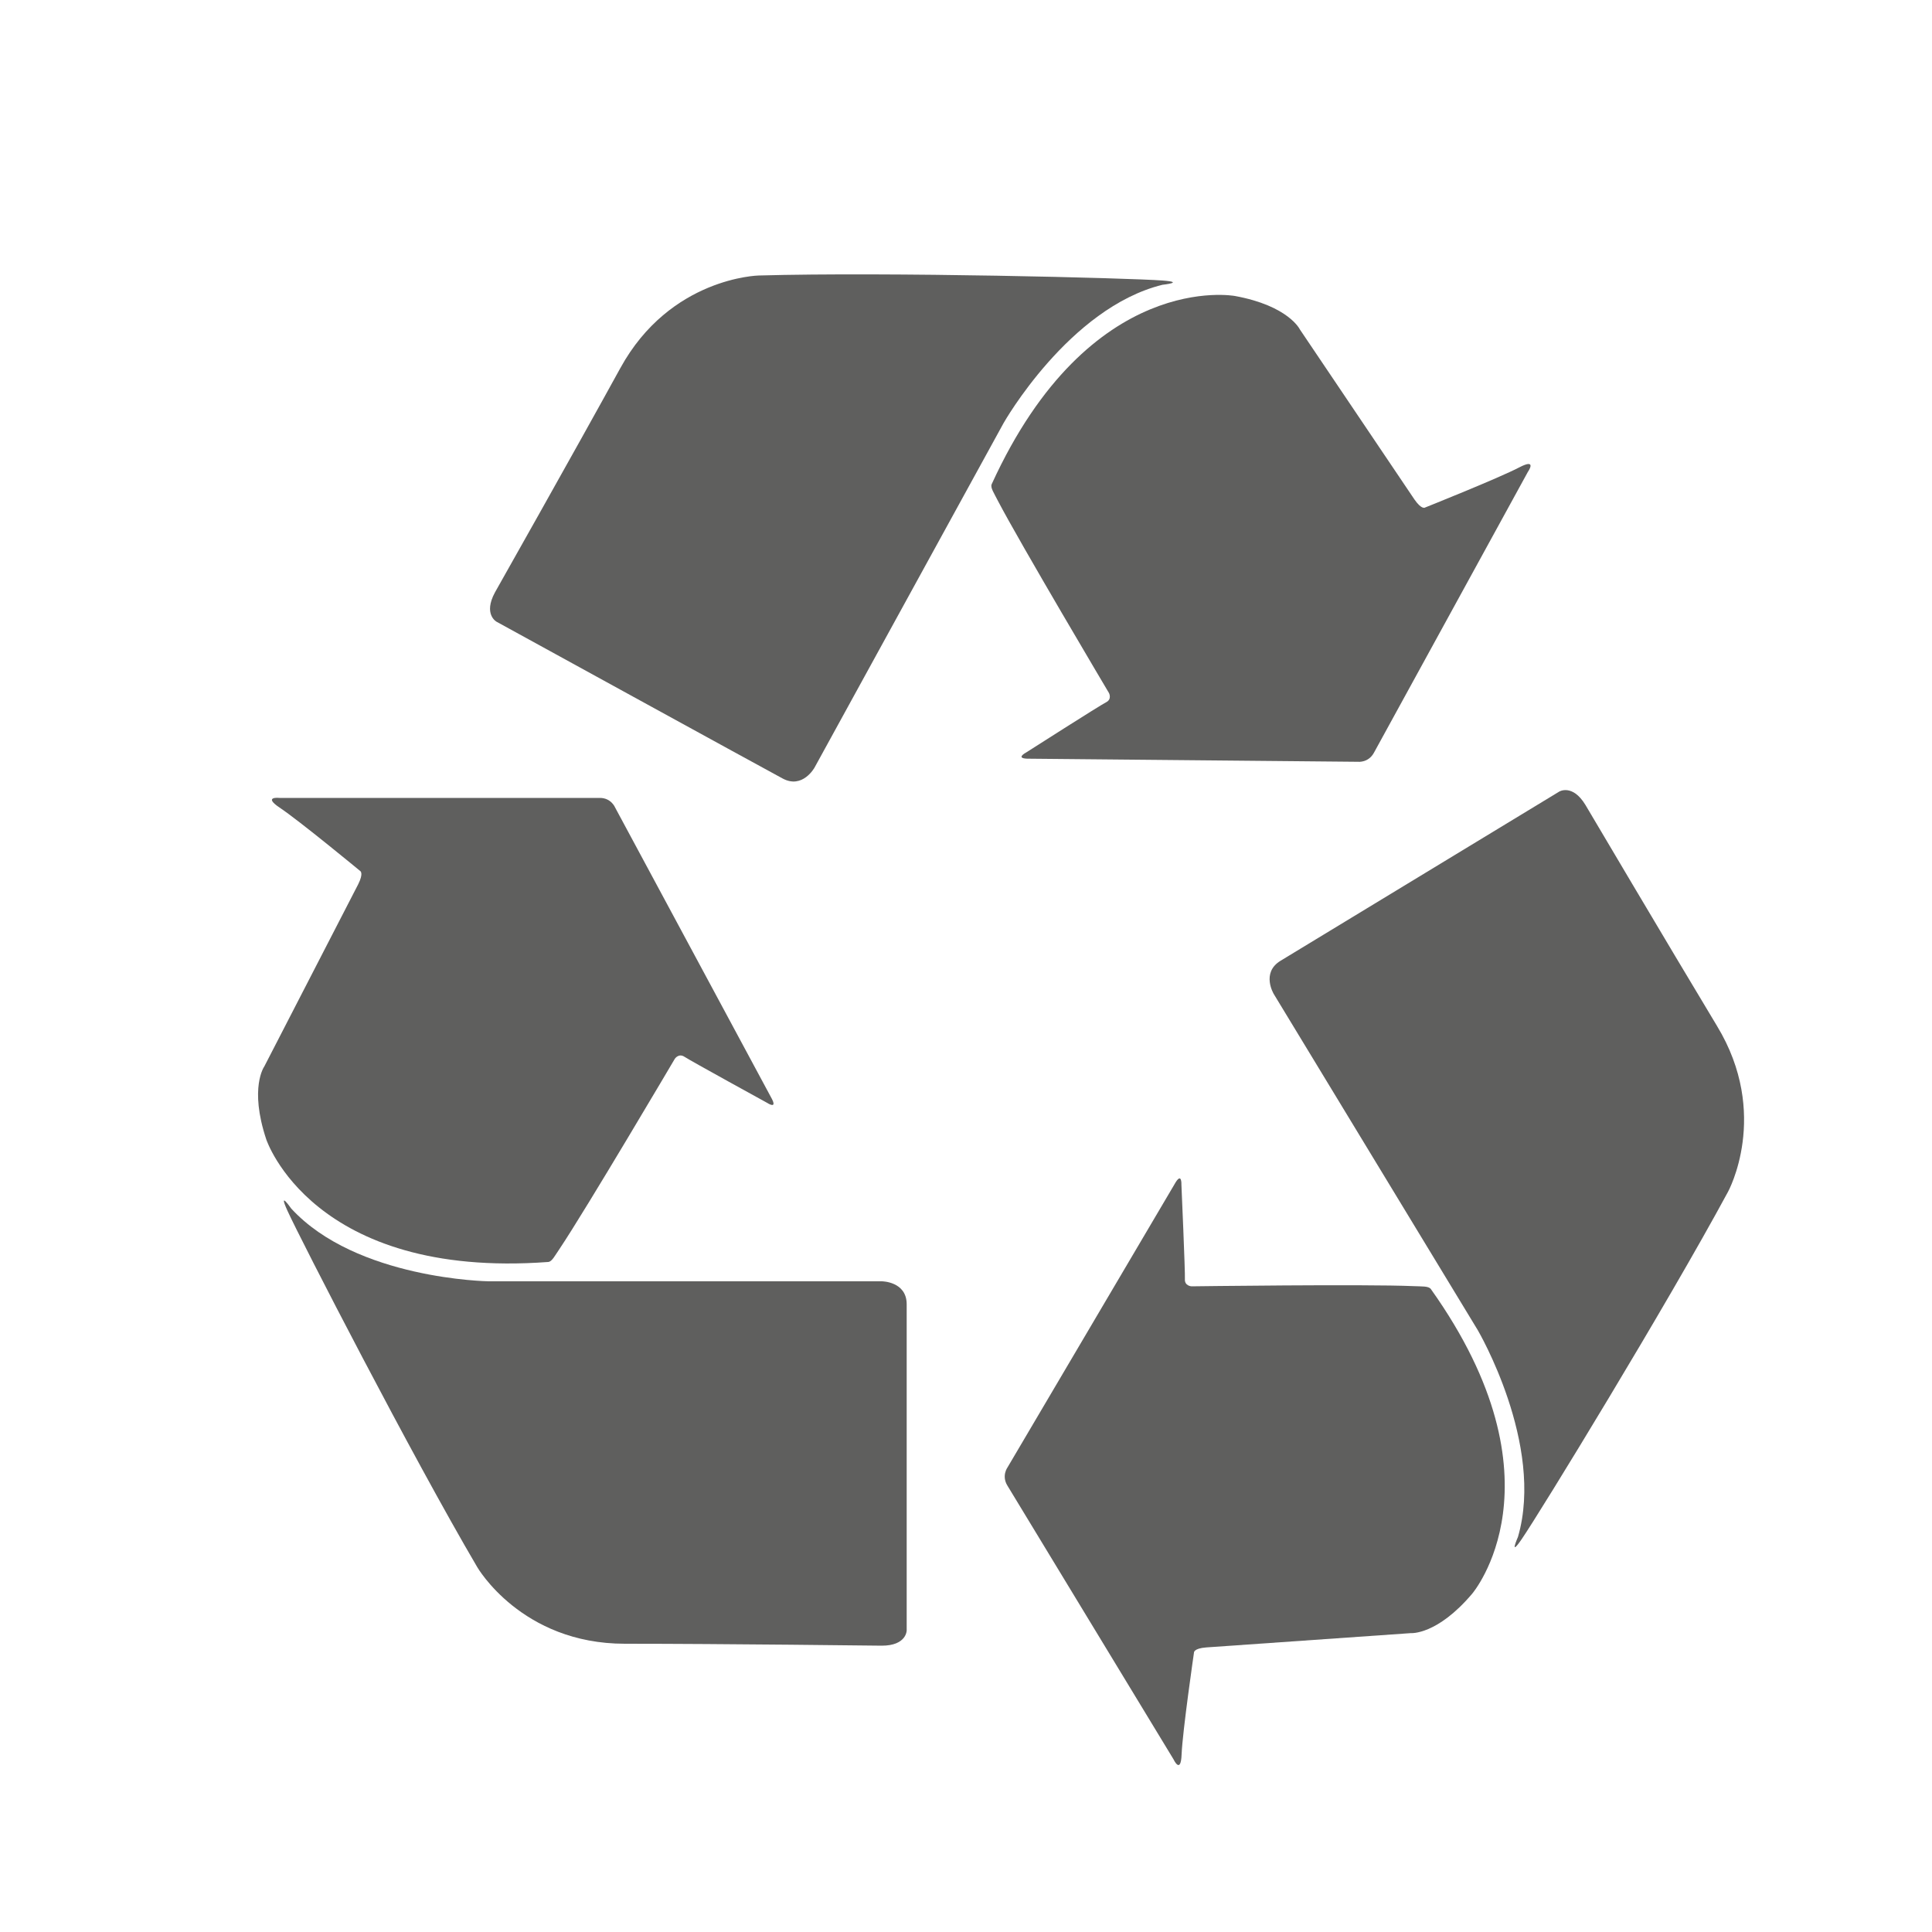 <svg xmlns="http://www.w3.org/2000/svg" xml:space="preserve" style="enable-background:new 0 0 100 100" viewBox="0 0 100 100"><style>.st0{fill:#5f5f5e}</style><g id="Icons"><path d="M45.64 85.18c1.29 0 1.29-.79 1.29-.79V67.51c0-1.19-1.29-1.19-1.29-1.19H25.29s-6.85-.1-10.22-3.77c0 0-.69-.99-.2.1.7 1.54 6.45 12.71 9.83 18.46 0 0 2.28 3.97 7.64 3.97 5.06 0 13.3.1 13.3.1z" class="st0"/><path d="m18.54 45.77-4.86 9.43s-.79 1.09.1 3.77c0 0 2.38 7.25 14.59 6.35.2-.01.35-.33.6-.69 1.39-2.08 5.96-9.83 5.96-9.83s.2-.3.5-.1c.3.2 4.27 2.38 4.27 2.38s.6.4.2-.3L31.84 41.8s-.2-.5-.79-.5H14.47s-.89-.1 0 .5c1.01.67 4.17 3.28 4.17 3.28s.2.09-.1.69M25.62 30.66c-.62 1.14.08 1.52.08 1.52s14.01 7.69 14.8 8.11c1.04.57 1.66-.56 1.66-.56l9.79-17.84s3.38-5.96 8.22-7.15c0 0 1.2-.13.01-.22-1.69-.13-14.24-.45-20.91-.26 0 0-4.58.09-7.16 4.79-2.44 4.44-6.49 11.61-6.49 11.61z" class="st0"/><path d="m73.21 25.85-5.93-8.8s-.58-1.22-3.36-1.73c0 0-7.5-1.4-12.59 9.74-.08.18.12.46.32.86 1.16 2.22 5.75 9.95 5.75 9.95s.17.32-.15.48-4.14 2.6-4.14 2.6-.63.33.17.32l17.01.16s.53.06.82-.46l7.97-14.54s.52-.74-.44-.24c-1.07.56-4.88 2.08-4.88 2.08s-.17.13-.55-.42M82.06 41.66c-.67-1.1-1.35-.69-1.35-.69s-13.66 8.29-14.43 8.76c-1.02.62-.35 1.72-.35 1.72l10.56 17.4s3.47 5.91 2.08 10.7c0 0-.49 1.11.19.12.96-1.4 7.51-12.11 10.68-17.98 0 0 2.21-4.01-.57-8.59-2.62-4.35-6.81-11.44-6.81-11.44z" class="st0"/><path d="m62.44 85.27 10.59-.74s1.35.11 3.17-2.04c0 0 4.96-5.8-2.14-15.77-.12-.16-.46-.13-.9-.15-2.5-.11-11.49.01-11.49.01s-.36-.02-.34-.37-.18-4.89-.18-4.89.03-.72-.36-.02l-8.64 14.65s-.32.43-.01.94l8.6 14.17s.38.82.42-.26c.05-1.21.64-5.26.64-5.26s-.03-.22.64-.27" class="st0"/></g></svg>
